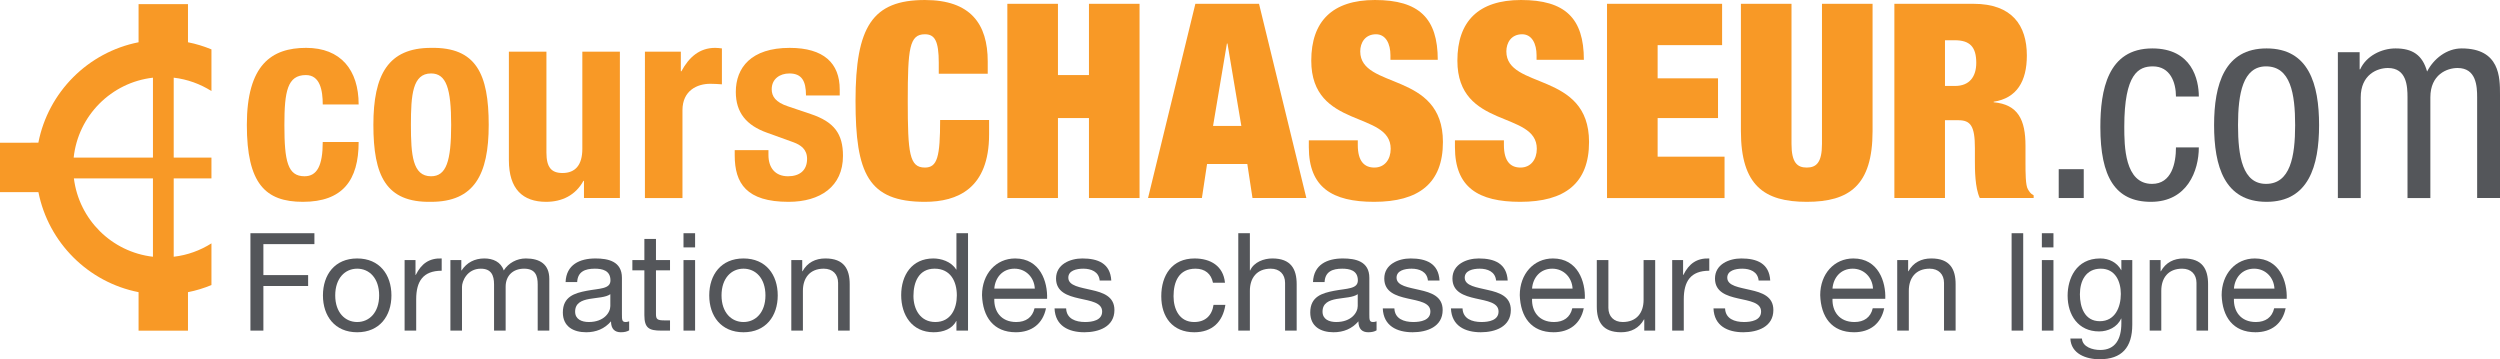 <?xml version="1.0" encoding="UTF-8"?><svg id="a" xmlns="http://www.w3.org/2000/svg" viewBox="0 0 421.523 60.574"><g><path d="M54.418,17.612c0-2.386-.459-4.955-2.843-4.955-3.119,0-3.624,2.752-3.624,8.44,0,6.1,.552,8.623,3.394,8.623,2.11,0,3.072-1.79,3.072-5.78h6.054c0,6.466-2.706,10.09-9.402,10.09-6.33,0-9.448-3.072-9.448-12.977,0-10.139,4.173-12.982,10-12.982s8.85,3.717,8.85,9.541h-6.054Z" fill="#f89926"/><path d="M72.679,8.071c7.612-.137,9.722,4.403,9.722,12.982,0,8.437-2.476,12.977-9.722,12.977-7.614,.139-9.724-4.401-9.724-12.977,0-8.44,2.476-12.982,9.724-12.982Zm0,21.649c2.567,0,3.392-2.523,3.392-8.667s-.826-8.669-3.392-8.669c-3.121,0-3.395,3.624-3.395,8.669s.274,8.667,3.395,8.667Z" fill="#f89926"/><path d="M98.462,30.499h-.093c-1.331,2.432-3.624,3.531-6.283,3.531-3.944,0-6.283-2.154-6.283-7.016V8.713h6.33V25.73c0,2.476,.826,3.441,2.706,3.441,2.156,0,3.348-1.331,3.348-4.083V8.713h6.33v24.677h-6.054v-2.891Z" fill="#f89926"/><path d="M108.742,8.713h6.054v3.304h.093c1.282-2.386,3.072-3.946,5.687-3.946,.366,0,.779,.046,1.145,.093v6.054c-.642-.046-1.331-.09-1.973-.09-2.2,0-4.677,1.145-4.677,4.447v14.816h-6.33V8.713Z" fill="#f89926"/><path d="M129.568,25.317v.825c0,2.156,1.145,3.578,3.302,3.578,1.927,0,3.211-.965,3.211-2.935,0-1.605-1.055-2.34-2.293-2.796l-4.449-1.607c-3.485-1.238-5.275-3.394-5.275-6.879,0-4.081,2.569-7.431,9.082-7.431,5.732,0,8.44,2.569,8.44,7.018v1.009h-5.687c0-2.476-.735-3.714-2.799-3.714-1.605,0-2.982,.918-2.982,2.66,0,1.194,.642,2.2,2.752,2.889l3.807,1.284c3.99,1.331,5.458,3.348,5.458,7.062,0,5.182-3.854,7.751-9.172,7.751-7.109,0-9.082-3.116-9.082-7.841v-.872h5.687Z" fill="#f89926"/><path d="M158.285,10.594c0-3.714-.689-4.816-2.34-4.816-2.613,0-2.889,2.386-2.889,11.236s.276,11.238,2.889,11.238c2.11,0,2.569-1.834,2.569-8.025h8.256v2.428c0,9.175-5.367,11.375-10.826,11.375-9.585,0-11.695-4.816-11.695-17.016,0-12.518,2.843-17.014,11.695-17.014,7.705,0,10.596,4.037,10.596,10.366v2.061h-8.256v-1.834Z" fill="#f89926"/><path d="M169.848,.642h8.532V12.657h5.228V.642h8.53V33.39h-8.53v-13.485h-5.228v13.485h-8.532V.642Z" fill="#f89926"/><path d="M201.55,.642h10.733l7.98,32.748h-9.082l-.872-5.734h-6.789l-.869,5.734h-9.082L201.55,.642Zm5.412,6.696h-.093l-2.337,13.895h4.769l-2.339-13.895Z" fill="#f89926"/><path d="M234.441,10.088v-.777c0-1.929-.781-3.533-2.432-3.533-1.834,0-2.66,1.424-2.66,2.889,0,6.467,13.942,3.302,13.942,15.273,0,6.974-4.081,10.09-11.602,10.09-7.065,0-11.009-2.43-11.009-9.216v-1.148h8.256v.779c0,2.799,1.146,3.807,2.796,3.807,1.744,0,2.752-1.377,2.752-3.165,0-6.467-13.392-3.258-13.392-14.86,0-6.606,3.531-10.227,10.733-10.227,7.431,0,10.596,3.072,10.596,10.088h-7.98Z" fill="#f89926"/><path d="M259.078,10.088v-.777c0-1.929-.781-3.533-2.432-3.533-1.834,0-2.66,1.424-2.66,2.889,0,6.467,13.942,3.302,13.942,15.273,0,6.974-4.081,10.09-11.602,10.09-7.065,0-11.009-2.43-11.009-9.216v-1.148h8.256v.779c0,2.799,1.145,3.807,2.796,3.807,1.744,0,2.752-1.377,2.752-3.165,0-6.467-13.392-3.258-13.392-14.86,0-6.606,3.531-10.227,10.733-10.227,7.431,0,10.594,3.072,10.594,10.088h-7.978Z" fill="#f89926"/><path d="M270.96,.642h19.402V7.612h-10.87v5.597h10.181v6.696h-10.181v6.513h11.282v6.972h-19.815V.642Z" fill="#f89926"/><path d="M302.064,.642V24.262c0,3.165,.965,3.99,2.569,3.99s2.569-.826,2.569-3.99V.642h8.53V22.108c0,9.172-3.944,11.922-11.099,11.922s-11.099-2.75-11.099-11.922V.642h8.53Z" fill="#f89926"/><path d="M319.409,.642h13.348c6.513,0,8.989,3.668,8.989,8.713,0,4.357-1.697,7.201-5.595,7.797v.091c4.127,.369,5.365,2.984,5.365,7.34v2.796c0,1.697,0,3.9,.413,4.54,.23,.369,.413,.735,.962,1.011v.459h-9.08c-.825-1.744-.825-4.864-.825-6.239v-2.201c0-3.717-.735-4.679-2.799-4.679h-2.247v13.119h-8.532V.642Zm8.532,13.851h1.697c2.43,0,3.578-1.56,3.578-3.9,0-2.66-1.055-3.807-3.624-3.807h-1.651v7.707Z" fill="#f89926"/><path d="M347.118,28.526h4.22v4.864h-4.22v-4.864Z" fill="#54565a"/><path d="M366.888,16.281c0-2.384-.962-5.089-3.898-5.089-2.386,0-4.816,1.192-4.816,10.181,0,3.211,.046,9.632,4.677,9.632,3.304,0,4.037-3.485,4.037-6.147h3.854c0,3.898-1.927,9.172-8.073,9.172-6.008,0-8.53-4.171-8.53-12.611,0-6.146,1.192-13.255,8.76-13.255,6.696,0,7.844,5.275,7.844,8.117h-3.854Z" fill="#54565a"/><path d="M382.166,8.164c7.111,0,8.852,6.008,8.852,12.933s-1.788,12.933-8.852,12.933c-7.109,0-8.85-6.008-8.85-12.933s1.788-12.933,8.85-12.933Zm4.816,12.933c0-5.319-.779-9.905-4.906-9.905-3.9,0-4.725,4.586-4.725,9.905s.781,9.907,4.725,9.907c4.081,0,4.906-4.586,4.906-9.907Z" fill="#54565a"/><path d="M394.187,8.806h3.67v2.889h.09c1.009-2.247,3.578-3.531,5.963-3.531,2.843,0,4.54,1.099,5.319,3.898,1.101-2.154,3.304-3.898,5.826-3.898,6.467,0,6.467,4.908,6.467,7.795v17.431h-3.853V16.418c0-1.881-.137-4.953-3.302-4.953-1.79,0-4.586,1.102-4.586,4.953v16.972h-3.853V16.418c0-1.881-.137-4.953-3.302-4.953-1.79,0-4.586,1.102-4.586,4.953v16.972h-3.854V8.806Z" fill="#54565a"/></g><g><path d="M42.225,39.322h10.788v1.839h-8.603v5.222h7.544v1.839h-7.544v7.521h-2.185v-16.42Z" fill="#54565a"/><path d="M60.225,43.578c3.772,0,5.773,2.737,5.773,6.233,0,3.474-2.002,6.211-5.773,6.211s-5.774-2.737-5.774-6.211c0-3.496,2.002-6.233,5.774-6.233Zm0,10.717c2.048,0,3.703-1.611,3.703-4.485,0-2.9-1.655-4.509-3.703-4.509s-3.703,1.609-3.703,4.509c0,2.874,1.657,4.485,3.703,4.485Z" fill="#54565a"/><path d="M68.219,43.851h1.838v2.507h.046c.945-1.907,2.256-2.851,4.37-2.781v2.07c-3.149,0-4.299,1.792-4.299,4.807v5.288h-1.955v-11.891Z" fill="#54565a"/><path d="M75.941,43.851h1.841v1.748h.046c.874-1.333,2.207-2.022,3.84-2.022,1.45,0,2.783,.574,3.266,2.022,.806-1.265,2.207-2.022,3.726-2.022,2.37,0,3.957,.989,3.957,3.447v8.718h-1.956v-7.795c0-1.474-.391-2.646-2.3-2.646-1.887,0-3.105,1.196-3.105,3.035v7.407h-1.955v-7.795c0-1.543-.483-2.646-2.231-2.646-2.324,0-3.174,2.139-3.174,3.035v7.407h-1.955v-11.891Z" fill="#54565a"/><path d="M106.08,55.699c-.344,.207-.781,.322-1.404,.322-1.011,0-1.655-.552-1.655-1.841-1.081,1.265-2.529,1.841-4.187,1.841-2.161,0-3.933-.967-3.933-3.337,0-2.69,2.002-3.266,4.026-3.655,2.163-.415,4.001-.278,4.001-1.75,0-1.702-1.402-1.977-2.644-1.977-1.655,0-2.876,.506-2.968,2.253h-1.953c.115-2.944,2.392-3.977,5.036-3.977,2.139,0,4.463,.481,4.463,3.264v6.12c0,.918,0,1.333,.62,1.333,.161,0,.347-.022,.598-.115v1.518Zm-3.174-6.096c-.759,.552-2.231,.574-3.542,.803-1.289,.232-2.392,.693-2.392,2.141,0,1.289,1.104,1.748,2.3,1.748,2.578,0,3.635-1.611,3.635-2.693v-2Z" fill="#54565a"/><path d="M110.603,43.851h2.368v1.726h-2.368v7.385c0,.896,.252,1.057,1.472,1.057h.896v1.724h-1.494c-2.024,0-2.83-.413-2.83-2.598v-7.568h-2.024v-1.726h2.024v-3.564h1.956v3.564Z" fill="#54565a"/><path d="M117.199,41.713h-1.955v-2.39h1.955v2.39Zm-1.955,2.139h1.955v11.891h-1.955v-11.891Z" fill="#54565a"/><path d="M125.359,43.578c3.772,0,5.774,2.737,5.774,6.233,0,3.474-2.002,6.211-5.774,6.211s-5.774-2.737-5.774-6.211c0-3.496,2.002-6.233,5.774-6.233Zm0,10.717c2.048,0,3.703-1.611,3.703-4.485,0-2.9-1.655-4.509-3.703-4.509s-3.703,1.609-3.703,4.509c0,2.874,1.657,4.485,3.703,4.485Z" fill="#54565a"/><path d="M133.423,43.851h1.841v1.887h.046c.828-1.472,2.161-2.161,3.862-2.161,3.129,0,4.096,1.792,4.096,4.346v7.819h-1.956v-8.049c0-1.45-.92-2.392-2.417-2.392-2.368,0-3.518,1.587-3.518,3.728v6.714h-1.956v-11.891Z" fill="#54565a"/><path d="M163.218,55.743h-1.955v-1.609h-.046c-.645,1.311-2.161,1.887-3.794,1.887-3.657,0-5.476-2.9-5.476-6.257s1.794-6.186,5.429-6.186c1.218,0,2.966,.459,3.84,1.863h.046v-6.118h1.955v16.42Zm-5.52-1.448c2.622,0,3.633-2.255,3.633-4.485,0-2.348-1.057-4.509-3.748-4.509-2.668,0-3.567,2.276-3.567,4.602,0,2.229,1.15,4.392,3.681,4.392Z" fill="#54565a"/><path d="M176.365,51.973c-.53,2.622-2.415,4.048-5.083,4.048-3.796,0-5.591-2.622-5.705-6.257,0-3.564,2.346-6.186,5.59-6.186,4.209,0,5.498,3.933,5.381,6.807h-8.901c-.068,2.07,1.104,3.911,3.703,3.911,1.611,0,2.737-.781,3.083-2.322h1.931Zm-1.887-3.315c-.09-1.863-1.494-3.357-3.425-3.357-2.048,0-3.266,1.541-3.405,3.357h6.831Z" fill="#54565a"/><path d="M179.76,51.995c.068,1.748,1.587,2.3,3.198,2.3,1.218,0,2.874-.276,2.874-1.77,0-1.518-1.931-1.772-3.887-2.209-1.931-.437-3.887-1.081-3.887-3.357,0-2.392,2.368-3.381,4.438-3.381,2.622,0,4.716,.826,4.877,3.726h-1.955c-.139-1.518-1.472-2.002-2.761-2.002-1.172,0-2.529,.322-2.529,1.518,0,1.401,2.07,1.633,3.887,2.07,1.955,.437,3.887,1.079,3.887,3.381,0,2.827-2.644,3.75-5.061,3.75-2.666,0-4.922-1.081-5.036-4.026h1.956Z" fill="#54565a"/><path d="M204.518,47.67c-.298-1.494-1.333-2.368-2.944-2.368-2.83,0-3.703,2.231-3.703,4.646,0,2.185,.989,4.348,3.474,4.348,1.885,0,3.013-1.104,3.266-2.898h2c-.437,2.898-2.253,4.624-5.244,4.624-3.633,0-5.566-2.531-5.566-6.074,0-3.564,1.841-6.37,5.612-6.37,2.69,0,4.853,1.262,5.129,4.092h-2.024Z" fill="#54565a"/><path d="M208.786,39.322h1.955v6.277h.046c.645-1.426,2.322-2.022,3.748-2.022,3.129,0,4.096,1.792,4.096,4.346v7.819h-1.956v-8.049c0-1.45-.92-2.392-2.417-2.392-2.368,0-3.518,1.587-3.518,3.728v6.714h-1.955v-16.42Z" fill="#54565a"/><path d="M232.099,55.699c-.344,.207-.781,.322-1.404,.322-1.011,0-1.655-.552-1.655-1.841-1.081,1.265-2.529,1.841-4.187,1.841-2.161,0-3.933-.967-3.933-3.337,0-2.69,2.002-3.266,4.026-3.655,2.163-.415,4.001-.278,4.001-1.75,0-1.702-1.401-1.977-2.644-1.977-1.655,0-2.876,.506-2.968,2.253h-1.953c.115-2.944,2.39-3.977,5.037-3.977,2.139,0,4.463,.481,4.463,3.264v6.12c0,.918,0,1.333,.62,1.333,.161,0,.346-.022,.598-.115v1.518Zm-3.174-6.096c-.759,.552-2.231,.574-3.542,.803-1.289,.232-2.392,.693-2.392,2.141,0,1.289,1.103,1.748,2.3,1.748,2.578,0,3.635-1.611,3.635-2.693v-2Z" fill="#54565a"/><path d="M235.105,51.995c.068,1.748,1.587,2.3,3.198,2.3,1.218,0,2.873-.276,2.873-1.77,0-1.518-1.931-1.772-3.887-2.209-1.931-.437-3.887-1.081-3.887-3.357,0-2.392,2.368-3.381,4.438-3.381,2.622,0,4.716,.826,4.878,3.726h-1.956c-.139-1.518-1.472-2.002-2.761-2.002-1.172,0-2.529,.322-2.529,1.518,0,1.401,2.07,1.633,3.887,2.07,1.956,.437,3.887,1.079,3.887,3.381,0,2.827-2.644,3.75-5.061,3.75-2.666,0-4.922-1.081-5.036-4.026h1.955Z" fill="#54565a"/><path d="M246.597,51.995c.068,1.748,1.587,2.3,3.198,2.3,1.218,0,2.874-.276,2.874-1.77,0-1.518-1.931-1.772-3.887-2.209-1.931-.437-3.887-1.081-3.887-3.357,0-2.392,2.368-3.381,4.438-3.381,2.622,0,4.716,.826,4.878,3.726h-1.955c-.139-1.518-1.472-2.002-2.761-2.002-1.172,0-2.529,.322-2.529,1.518,0,1.401,2.07,1.633,3.887,2.07,1.955,.437,3.887,1.079,3.887,3.381,0,2.827-2.644,3.75-5.061,3.75-2.666,0-4.922-1.081-5.037-4.026h1.956Z" fill="#54565a"/><path d="M267.036,51.973c-.53,2.622-2.414,4.048-5.083,4.048-3.796,0-5.59-2.622-5.705-6.257,0-3.564,2.346-6.186,5.59-6.186,4.209,0,5.498,3.933,5.381,6.807h-8.901c-.068,2.07,1.104,3.911,3.703,3.911,1.611,0,2.737-.781,3.083-2.322h1.931Zm-1.887-3.315c-.091-1.863-1.494-3.357-3.425-3.357-2.048,0-3.266,1.541-3.405,3.357h6.831Z" fill="#54565a"/><path d="M279.08,55.743h-1.841v-1.885h-.046c-.828,1.472-2.163,2.163-3.865,2.163-3.127,0-4.094-1.796-4.094-4.348v-7.822h1.955v8.051c0,1.448,.92,2.392,2.415,2.392,2.37,0,3.52-1.587,3.52-3.725v-6.718h1.955v11.891Z" fill="#54565a"/><path d="M281.945,43.851h1.839v2.507h.046c.945-1.907,2.255-2.851,4.37-2.781v2.07c-3.15,0-4.299,1.792-4.299,4.807v5.288h-1.955v-11.891Z" fill="#54565a"/><path d="M290.863,51.995c.068,1.748,1.587,2.3,3.198,2.3,1.218,0,2.874-.276,2.874-1.77,0-1.518-1.931-1.772-3.886-2.209-1.931-.437-3.887-1.081-3.887-3.357,0-2.392,2.368-3.381,4.438-3.381,2.622,0,4.716,.826,4.878,3.726h-1.955c-.139-1.518-1.472-2.002-2.761-2.002-1.172,0-2.529,.322-2.529,1.518,0,1.401,2.07,1.633,3.887,2.07,1.955,.437,3.886,1.079,3.886,3.381,0,2.827-2.644,3.75-5.061,3.75-2.666,0-4.922-1.081-5.036-4.026h1.955Z" fill="#54565a"/><path d="M317.692,51.973c-.53,2.622-2.415,4.048-5.083,4.048-3.796,0-5.591-2.622-5.705-6.257,0-3.564,2.346-6.186,5.591-6.186,4.209,0,5.498,3.933,5.381,6.807h-8.901c-.068,2.07,1.103,3.911,3.703,3.911,1.611,0,2.737-.781,3.083-2.322h1.931Zm-1.887-3.315c-.09-1.863-1.494-3.357-3.425-3.357-2.048,0-3.266,1.541-3.405,3.357h6.831Z" fill="#54565a"/><path d="M319.89,43.851h1.841v1.887h.046c.828-1.472,2.161-2.161,3.862-2.161,3.129,0,4.096,1.792,4.096,4.346v7.819h-1.956v-8.049c0-1.45-.92-2.392-2.417-2.392-2.368,0-3.518,1.587-3.518,3.728v6.714h-1.956v-11.891Z" fill="#54565a"/><path d="M339.175,39.322h1.956v16.42h-1.956v-16.42Z" fill="#54565a"/><path d="M346.231,41.713h-1.955v-2.39h1.955v2.39Zm-1.955,2.139h1.955v11.891h-1.955v-11.891Z" fill="#54565a"/><path d="M359.522,54.732c0,3.864-1.77,5.842-5.52,5.842-2.231,0-4.807-.898-4.922-3.496h1.953c.093,1.426,1.794,1.931,3.083,1.931,2.554,0,3.564-1.841,3.564-4.507v-.781h-.044c-.645,1.448-2.209,2.161-3.703,2.161-3.542,0-5.314-2.783-5.314-6.027,0-2.805,1.382-6.277,5.498-6.277,1.494,0,2.829,.667,3.542,1.977h.022v-1.704h1.841v10.881Zm-1.931-5.176c0-2.094-.92-4.255-3.381-4.255-2.507,0-3.52,2.046-3.52,4.324,0,2.141,.781,4.533,3.359,4.533s3.542-2.371,3.542-4.602Z" fill="#54565a"/><path d="M362.457,43.851h1.841v1.887h.046c.828-1.472,2.161-2.161,3.862-2.161,3.13,0,4.096,1.792,4.096,4.346v7.819h-1.955v-8.049c0-1.45-.92-2.392-2.417-2.392-2.368,0-3.518,1.587-3.518,3.728v6.714h-1.955v-11.891Z" fill="#54565a"/><path d="M385.379,51.973c-.53,2.622-2.415,4.048-5.083,4.048-3.796,0-5.591-2.622-5.705-6.257,0-3.564,2.346-6.186,5.59-6.186,4.209,0,5.498,3.933,5.381,6.807h-8.901c-.068,2.07,1.103,3.911,3.703,3.911,1.611,0,2.737-.781,3.083-2.322h1.931Zm-1.887-3.315c-.09-1.863-1.494-3.357-3.425-3.357-2.048,0-3.266,1.541-3.405,3.357h6.831Z" fill="#54565a"/></g><path d="M29.289,43.289v-13.211h6.363v-3.5h-6.363V13.096c2.319,.269,4.478,1.066,6.363,2.258v-7.029c-1.265-.516-2.584-.931-3.957-1.198V.693h-8.331V7.126c-8.524,1.684-15.233,8.398-16.897,16.935H0v8.334H6.476c1.686,8.499,8.384,15.193,16.888,16.866v6.497h8.331v-6.495c1.373-.267,2.693-.682,3.957-1.201v-7.029c-1.883,1.192-4.043,1.991-6.363,2.255Zm-3.501,0c-6.954-.799-12.467-6.272-13.328-13.211h13.328v13.211Zm0-16.711H12.421c.75-7.062,6.325-12.673,13.368-13.481v13.481Z" fill="#f89926"/></svg>